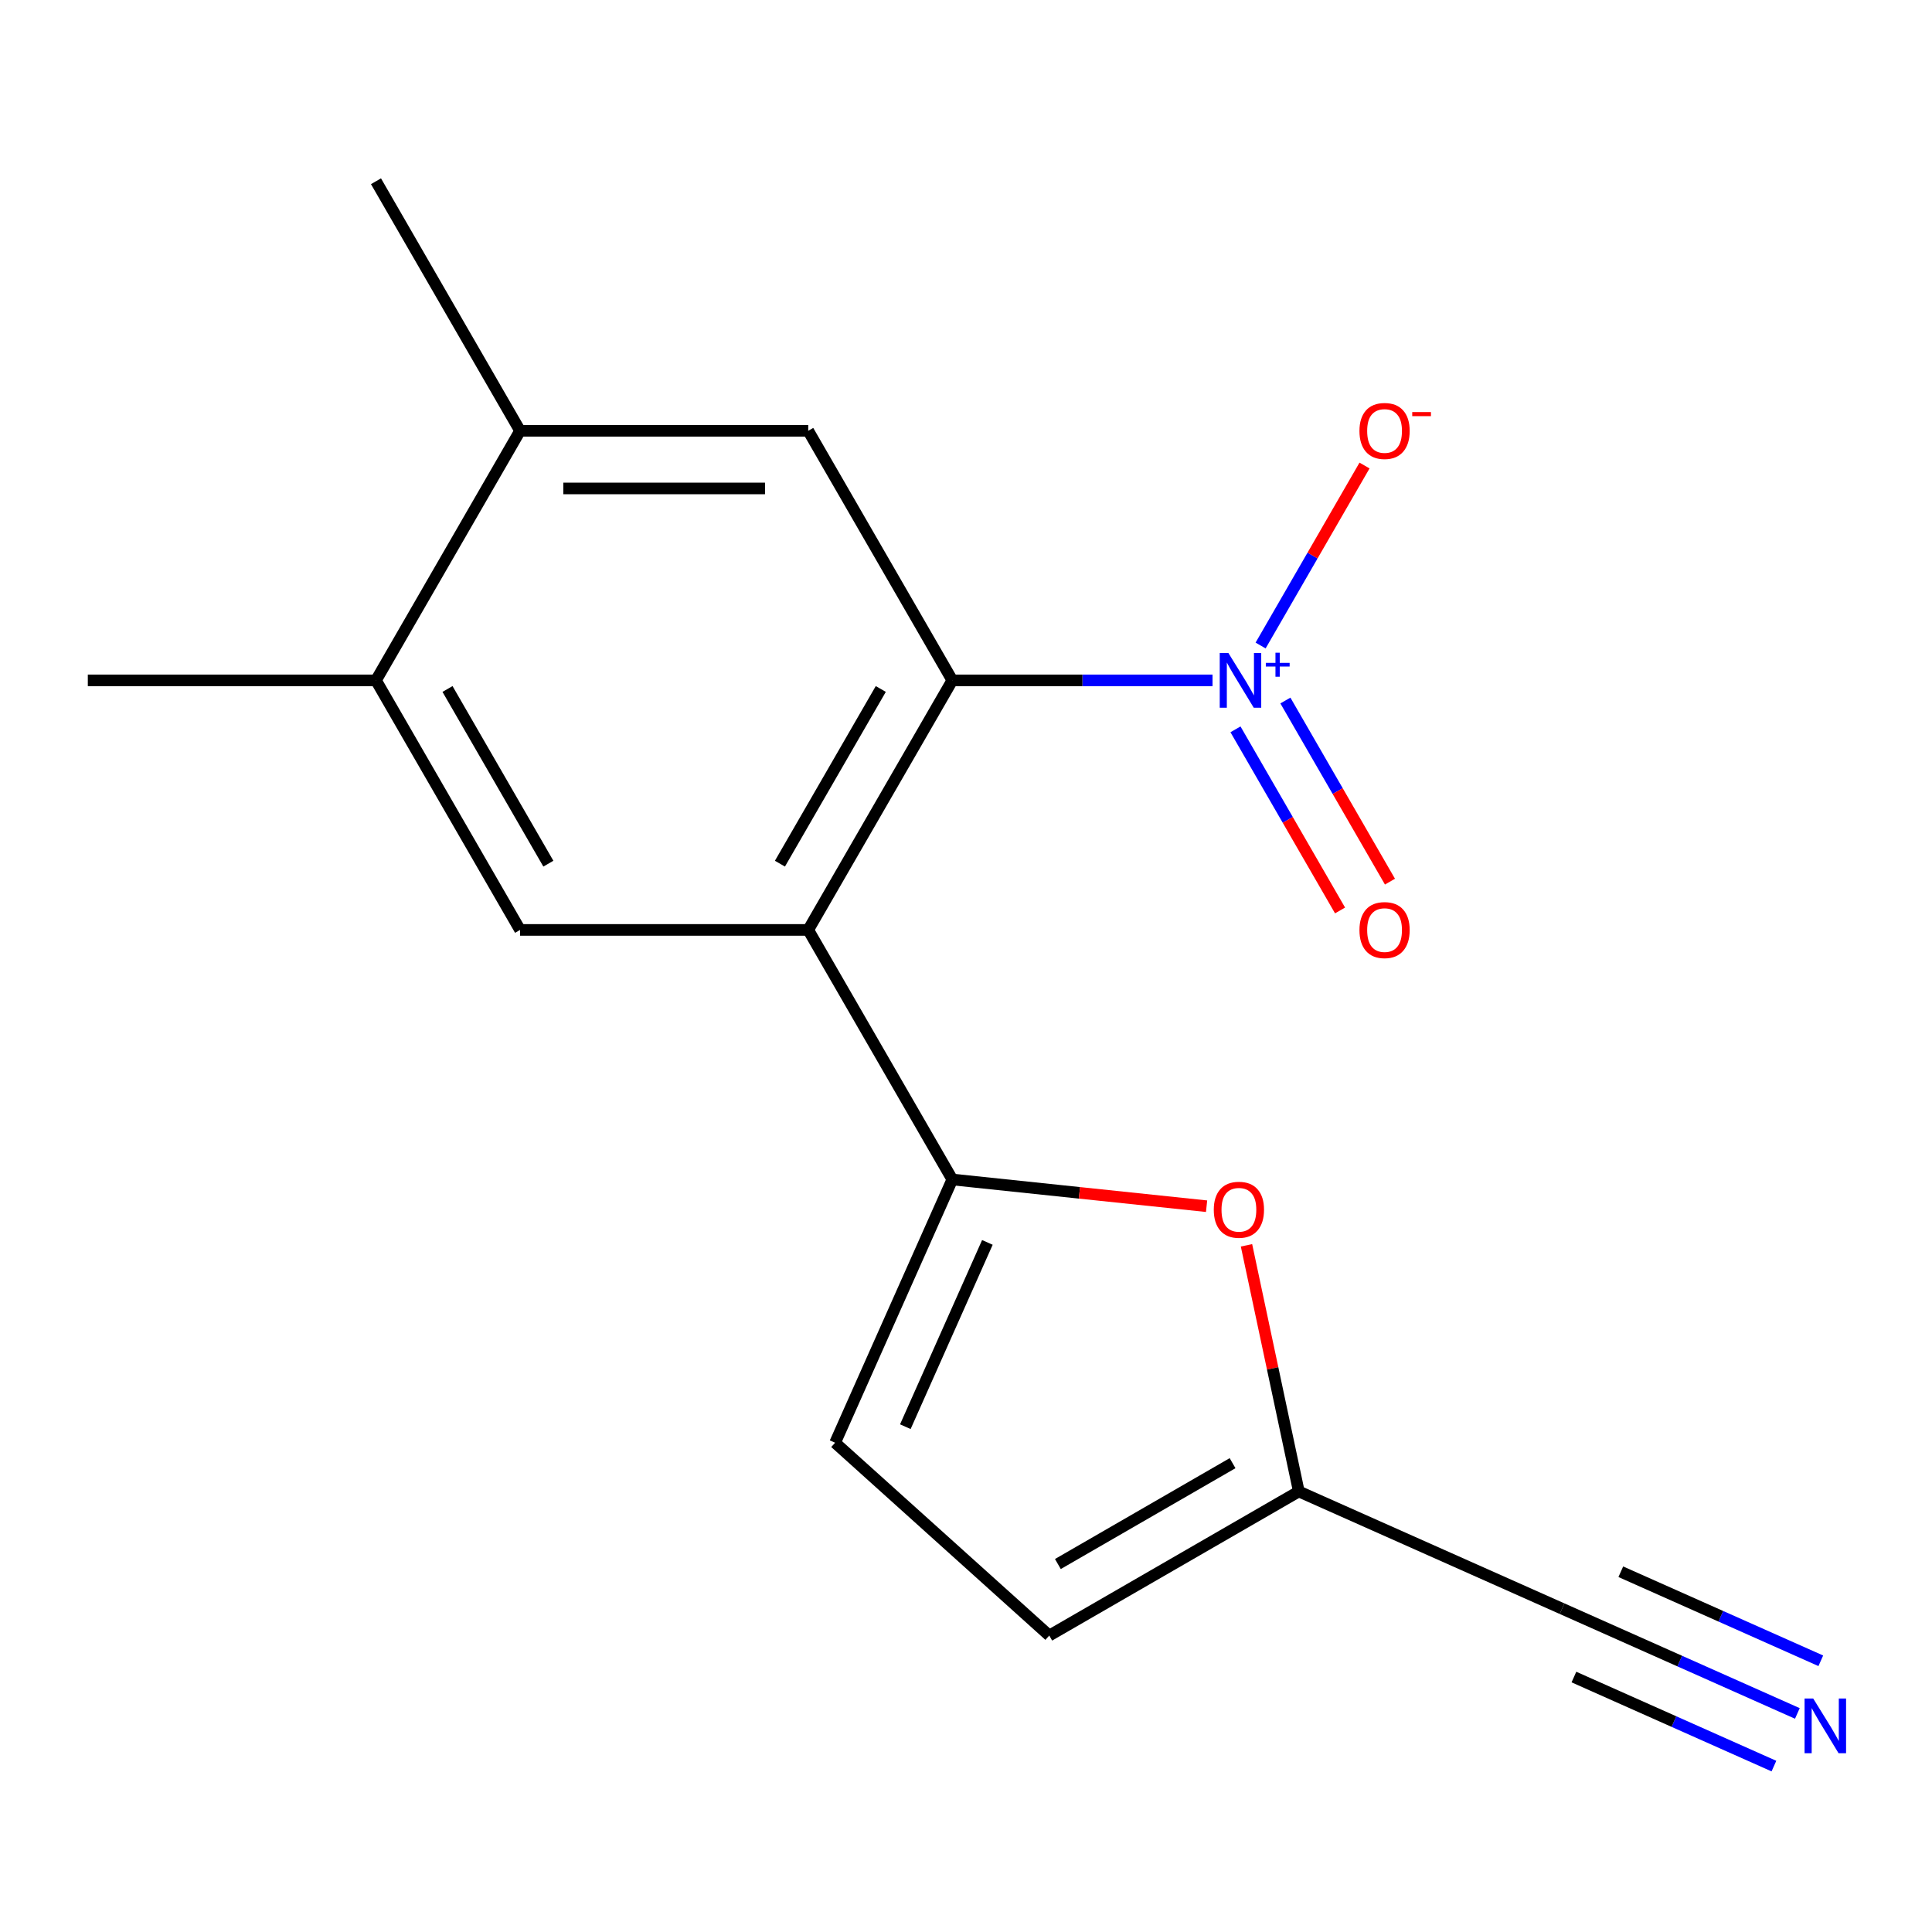 <?xml version='1.0' encoding='iso-8859-1'?>
<svg version='1.1' baseProfile='full'
              xmlns='http://www.w3.org/2000/svg'
                      xmlns:rdkit='http://www.rdkit.org/xml'
                      xmlns:xlink='http://www.w3.org/1999/xlink'
                  xml:space='preserve'
width='1000px' height='1000px' viewBox='0 0 1000 1000'>
<!-- END OF HEADER -->
<rect style='opacity:1.0;fill:#FFFFFF;stroke:none' width='1000' height='1000' x='0' y='0'> </rect>
<path class='bond-1' d='M 418.34,481.326 L 492.917,352.155' style='fill:none;fill-rule:evenodd;stroke:#000000;stroke-width:6px;stroke-linecap:butt;stroke-linejoin:miter;stroke-opacity:1' />
<path class='bond-1' d='M 403.692,447.035 L 455.896,356.615' style='fill:none;fill-rule:evenodd;stroke:#000000;stroke-width:6px;stroke-linecap:butt;stroke-linejoin:miter;stroke-opacity:1' />
<path class='bond-2' d='M 418.34,481.326 L 492.917,610.498' style='fill:none;fill-rule:evenodd;stroke:#000000;stroke-width:6px;stroke-linecap:butt;stroke-linejoin:miter;stroke-opacity:1' />
<path class='bond-4' d='M 418.34,481.326 L 269.186,481.326' style='fill:none;fill-rule:evenodd;stroke:#000000;stroke-width:6px;stroke-linecap:butt;stroke-linejoin:miter;stroke-opacity:1' />
<path class='bond-0' d='M 627.602,352.155 L 560.26,352.155' style='fill:none;fill-rule:evenodd;stroke:#0000FF;stroke-width:6px;stroke-linecap:butt;stroke-linejoin:miter;stroke-opacity:1' />
<path class='bond-0' d='M 560.26,352.155 L 492.917,352.155' style='fill:none;fill-rule:evenodd;stroke:#000000;stroke-width:6px;stroke-linecap:butt;stroke-linejoin:miter;stroke-opacity:1' />
<path class='bond-13' d='M 652.485,334.117 L 679.38,287.535' style='fill:none;fill-rule:evenodd;stroke:#0000FF;stroke-width:6px;stroke-linecap:butt;stroke-linejoin:miter;stroke-opacity:1' />
<path class='bond-13' d='M 679.38,287.535 L 706.274,240.952' style='fill:none;fill-rule:evenodd;stroke:#FF0000;stroke-width:6px;stroke-linecap:butt;stroke-linejoin:miter;stroke-opacity:1' />
<path class='bond-14' d='M 639.482,377.502 L 666.545,424.377' style='fill:none;fill-rule:evenodd;stroke:#0000FF;stroke-width:6px;stroke-linecap:butt;stroke-linejoin:miter;stroke-opacity:1' />
<path class='bond-14' d='M 666.545,424.377 L 693.609,471.252' style='fill:none;fill-rule:evenodd;stroke:#FF0000;stroke-width:6px;stroke-linecap:butt;stroke-linejoin:miter;stroke-opacity:1' />
<path class='bond-14' d='M 665.316,362.586 L 692.38,409.461' style='fill:none;fill-rule:evenodd;stroke:#0000FF;stroke-width:6px;stroke-linecap:butt;stroke-linejoin:miter;stroke-opacity:1' />
<path class='bond-14' d='M 692.38,409.461 L 719.443,456.336' style='fill:none;fill-rule:evenodd;stroke:#FF0000;stroke-width:6px;stroke-linecap:butt;stroke-linejoin:miter;stroke-opacity:1' />
<path class='bond-5' d='M 492.917,352.155 L 418.34,222.984' style='fill:none;fill-rule:evenodd;stroke:#000000;stroke-width:6px;stroke-linecap:butt;stroke-linejoin:miter;stroke-opacity:1' />
<path class='bond-3' d='M 492.917,610.498 L 558.721,617.414' style='fill:none;fill-rule:evenodd;stroke:#000000;stroke-width:6px;stroke-linecap:butt;stroke-linejoin:miter;stroke-opacity:1' />
<path class='bond-3' d='M 558.721,617.414 L 624.525,624.33' style='fill:none;fill-rule:evenodd;stroke:#FF0000;stroke-width:6px;stroke-linecap:butt;stroke-linejoin:miter;stroke-opacity:1' />
<path class='bond-6' d='M 492.917,610.498 L 432.25,746.757' style='fill:none;fill-rule:evenodd;stroke:#000000;stroke-width:6px;stroke-linecap:butt;stroke-linejoin:miter;stroke-opacity:1' />
<path class='bond-6' d='M 511.069,643.07 L 468.602,738.451' style='fill:none;fill-rule:evenodd;stroke:#000000;stroke-width:6px;stroke-linecap:butt;stroke-linejoin:miter;stroke-opacity:1' />
<path class='bond-7' d='M 645.184,644.577 L 658.724,708.28' style='fill:none;fill-rule:evenodd;stroke:#FF0000;stroke-width:6px;stroke-linecap:butt;stroke-linejoin:miter;stroke-opacity:1' />
<path class='bond-7' d='M 658.724,708.28 L 672.265,771.983' style='fill:none;fill-rule:evenodd;stroke:#000000;stroke-width:6px;stroke-linecap:butt;stroke-linejoin:miter;stroke-opacity:1' />
<path class='bond-10' d='M 269.186,481.326 L 194.609,352.155' style='fill:none;fill-rule:evenodd;stroke:#000000;stroke-width:6px;stroke-linecap:butt;stroke-linejoin:miter;stroke-opacity:1' />
<path class='bond-10' d='M 283.833,447.035 L 231.629,356.615' style='fill:none;fill-rule:evenodd;stroke:#000000;stroke-width:6px;stroke-linecap:butt;stroke-linejoin:miter;stroke-opacity:1' />
<path class='bond-17' d='M 418.34,222.984 L 269.186,222.984' style='fill:none;fill-rule:evenodd;stroke:#000000;stroke-width:6px;stroke-linecap:butt;stroke-linejoin:miter;stroke-opacity:1' />
<path class='bond-17' d='M 395.967,252.815 L 291.559,252.815' style='fill:none;fill-rule:evenodd;stroke:#000000;stroke-width:6px;stroke-linecap:butt;stroke-linejoin:miter;stroke-opacity:1' />
<path class='bond-12' d='M 432.25,746.757 L 543.094,846.56' style='fill:none;fill-rule:evenodd;stroke:#000000;stroke-width:6px;stroke-linecap:butt;stroke-linejoin:miter;stroke-opacity:1' />
<path class='bond-9' d='M 672.265,771.983 L 808.524,832.65' style='fill:none;fill-rule:evenodd;stroke:#000000;stroke-width:6px;stroke-linecap:butt;stroke-linejoin:miter;stroke-opacity:1' />
<path class='bond-18' d='M 672.265,771.983 L 543.094,846.56' style='fill:none;fill-rule:evenodd;stroke:#000000;stroke-width:6px;stroke-linecap:butt;stroke-linejoin:miter;stroke-opacity:1' />
<path class='bond-18' d='M 637.974,757.336 L 547.554,809.539' style='fill:none;fill-rule:evenodd;stroke:#000000;stroke-width:6px;stroke-linecap:butt;stroke-linejoin:miter;stroke-opacity:1' />
<path class='bond-8' d='M 930.314,886.874 L 869.419,859.762' style='fill:none;fill-rule:evenodd;stroke:#0000FF;stroke-width:6px;stroke-linecap:butt;stroke-linejoin:miter;stroke-opacity:1' />
<path class='bond-8' d='M 869.419,859.762 L 808.524,832.65' style='fill:none;fill-rule:evenodd;stroke:#000000;stroke-width:6px;stroke-linecap:butt;stroke-linejoin:miter;stroke-opacity:1' />
<path class='bond-8' d='M 942.447,859.622 L 890.687,836.577' style='fill:none;fill-rule:evenodd;stroke:#0000FF;stroke-width:6px;stroke-linecap:butt;stroke-linejoin:miter;stroke-opacity:1' />
<path class='bond-8' d='M 890.687,836.577 L 838.926,813.532' style='fill:none;fill-rule:evenodd;stroke:#000000;stroke-width:6px;stroke-linecap:butt;stroke-linejoin:miter;stroke-opacity:1' />
<path class='bond-8' d='M 918.181,914.126 L 866.42,891.081' style='fill:none;fill-rule:evenodd;stroke:#0000FF;stroke-width:6px;stroke-linecap:butt;stroke-linejoin:miter;stroke-opacity:1' />
<path class='bond-8' d='M 866.42,891.081 L 814.659,868.035' style='fill:none;fill-rule:evenodd;stroke:#000000;stroke-width:6px;stroke-linecap:butt;stroke-linejoin:miter;stroke-opacity:1' />
<path class='bond-11' d='M 194.609,352.155 L 269.186,222.984' style='fill:none;fill-rule:evenodd;stroke:#000000;stroke-width:6px;stroke-linecap:butt;stroke-linejoin:miter;stroke-opacity:1' />
<path class='bond-16' d='M 194.609,352.155 L 45.455,352.155' style='fill:none;fill-rule:evenodd;stroke:#000000;stroke-width:6px;stroke-linecap:butt;stroke-linejoin:miter;stroke-opacity:1' />
<path class='bond-15' d='M 269.186,222.984 L 194.609,93.813' style='fill:none;fill-rule:evenodd;stroke:#000000;stroke-width:6px;stroke-linecap:butt;stroke-linejoin:miter;stroke-opacity:1' />
<path  class='atom-1' d='M 635.811 337.995
L 645.091 352.995
Q 646.011 354.475, 647.491 357.155
Q 648.971 359.835, 649.051 359.995
L 649.051 337.995
L 652.811 337.995
L 652.811 366.315
L 648.931 366.315
L 638.971 349.915
Q 637.811 347.995, 636.571 345.795
Q 635.371 343.595, 635.011 342.915
L 635.011 366.315
L 631.331 366.315
L 631.331 337.995
L 635.811 337.995
' fill='#0000FF'/>
<path  class='atom-1' d='M 655.187 343.1
L 660.177 343.1
L 660.177 337.846
L 662.394 337.846
L 662.394 343.1
L 667.516 343.1
L 667.516 345.001
L 662.394 345.001
L 662.394 350.281
L 660.177 350.281
L 660.177 345.001
L 655.187 345.001
L 655.187 343.1
' fill='#0000FF'/>
<path  class='atom-4' d='M 628.254 626.168
Q 628.254 619.368, 631.614 615.568
Q 634.974 611.768, 641.254 611.768
Q 647.534 611.768, 650.894 615.568
Q 654.254 619.368, 654.254 626.168
Q 654.254 633.048, 650.854 636.968
Q 647.454 640.848, 641.254 640.848
Q 635.014 640.848, 631.614 636.968
Q 628.254 633.088, 628.254 626.168
M 641.254 637.648
Q 645.574 637.648, 647.894 634.768
Q 650.254 631.848, 650.254 626.168
Q 650.254 620.608, 647.894 617.808
Q 645.574 614.968, 641.254 614.968
Q 636.934 614.968, 634.574 617.768
Q 632.254 620.568, 632.254 626.168
Q 632.254 631.888, 634.574 634.768
Q 636.934 637.648, 641.254 637.648
' fill='#FF0000'/>
<path  class='atom-9' d='M 938.523 879.156
L 947.803 894.156
Q 948.723 895.636, 950.203 898.316
Q 951.683 900.996, 951.763 901.156
L 951.763 879.156
L 955.523 879.156
L 955.523 907.476
L 951.643 907.476
L 941.683 891.076
Q 940.523 889.156, 939.283 886.956
Q 938.083 884.756, 937.723 884.076
L 937.723 907.476
L 934.043 907.476
L 934.043 879.156
L 938.523 879.156
' fill='#0000FF'/>
<path  class='atom-14' d='M 703.648 223.064
Q 703.648 216.264, 707.008 212.464
Q 710.368 208.664, 716.648 208.664
Q 722.928 208.664, 726.288 212.464
Q 729.648 216.264, 729.648 223.064
Q 729.648 229.944, 726.248 233.864
Q 722.848 237.744, 716.648 237.744
Q 710.408 237.744, 707.008 233.864
Q 703.648 229.984, 703.648 223.064
M 716.648 234.544
Q 720.968 234.544, 723.288 231.664
Q 725.648 228.744, 725.648 223.064
Q 725.648 217.504, 723.288 214.704
Q 720.968 211.864, 716.648 211.864
Q 712.328 211.864, 709.968 214.664
Q 707.648 217.464, 707.648 223.064
Q 707.648 228.784, 709.968 231.664
Q 712.328 234.544, 716.648 234.544
' fill='#FF0000'/>
<path  class='atom-14' d='M 730.968 213.286
L 740.657 213.286
L 740.657 215.398
L 730.968 215.398
L 730.968 213.286
' fill='#FF0000'/>
<path  class='atom-15' d='M 703.648 481.406
Q 703.648 474.606, 707.008 470.806
Q 710.368 467.006, 716.648 467.006
Q 722.928 467.006, 726.288 470.806
Q 729.648 474.606, 729.648 481.406
Q 729.648 488.286, 726.248 492.206
Q 722.848 496.086, 716.648 496.086
Q 710.408 496.086, 707.008 492.206
Q 703.648 488.326, 703.648 481.406
M 716.648 492.886
Q 720.968 492.886, 723.288 490.006
Q 725.648 487.086, 725.648 481.406
Q 725.648 475.846, 723.288 473.046
Q 720.968 470.206, 716.648 470.206
Q 712.328 470.206, 709.968 473.006
Q 707.648 475.806, 707.648 481.406
Q 707.648 487.126, 709.968 490.006
Q 712.328 492.886, 716.648 492.886
' fill='#FF0000'/>
</svg>
